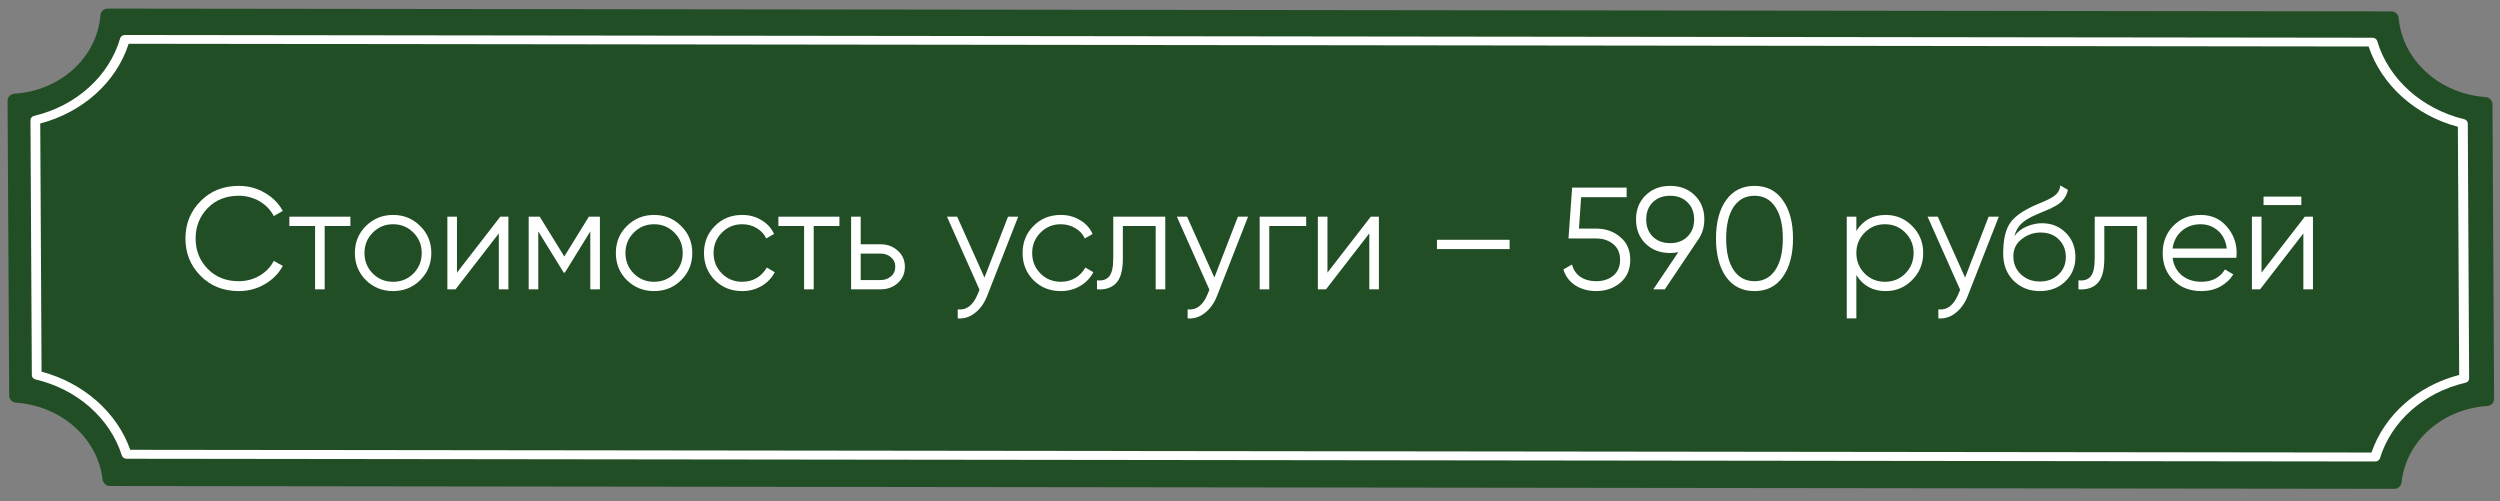 <?xml version="1.0" encoding="UTF-8"?> <svg xmlns="http://www.w3.org/2000/svg" width="364" height="73" viewBox="0 0 364 73" fill="none"><rect x="0" y="0" width="364" height="73" fill="#808080" stroke="none"/><path d="M2.096 13.644C1.545 13.678 1.099 14.121 1.102 14.674L1.338 57.596C1.341 58.148 1.792 58.594 2.344 58.632C8.926 59.09 14.231 63.826 14.937 69.79C15.001 70.329 15.443 70.763 15.985 70.764L348.641 71.172C349.182 71.173 349.617 70.742 349.675 70.204C350.314 64.243 355.568 59.537 362.147 59.119C362.698 59.084 363.144 58.642 363.141 58.089L362.905 15.167C362.902 14.615 362.451 14.169 361.899 14.131C355.194 13.667 349.816 8.782 349.252 2.661C349.201 2.109 348.755 1.658 348.202 1.658L15.653 1.25C15.102 1.249 14.662 1.697 14.618 2.246C14.123 8.366 8.798 13.22 2.096 13.644Z" fill="#224E26"></path><path d="M345.831 67.193L18.437 66.793C18.115 66.792 17.82 66.598 17.738 66.308C16.022 60.9 11.233 56.664 5.173 55.246C4.851 55.172 4.636 54.907 4.634 54.617L4.438 17.496C4.436 17.207 4.649 16.942 4.97 16.871C11.095 15.419 15.892 11.092 17.497 5.574C17.575 5.285 17.869 5.093 18.19 5.094L345.424 5.493C345.746 5.494 346.041 5.688 346.123 5.978C347.759 11.506 352.63 15.863 358.77 17.354C359.092 17.427 359.308 17.693 359.309 17.983L359.506 55.103C359.507 55.393 359.294 55.657 358.973 55.729C352.955 57.109 348.184 61.315 346.525 66.712C346.446 67.002 346.153 67.194 345.831 67.193ZM18.965 65.492L345.289 65.888C347.161 60.443 351.959 56.165 358.057 54.592L357.866 18.46C351.644 16.801 346.746 12.371 344.869 6.77L18.733 6.374C16.941 11.964 12.064 16.338 5.859 17.983L6.051 54.115C12.165 55.75 17.035 60.035 18.965 65.492Z" fill="white"></path><path d="M34.765 42.382C32.522 42.382 30.667 41.642 29.201 40.16C27.733 38.679 27 36.867 27 34.723C27 32.579 27.733 30.766 29.201 29.285C30.667 27.804 32.522 27.064 34.765 27.064C36.133 27.064 37.389 27.395 38.531 28.058C39.674 28.707 40.555 29.588 41.176 30.703L39.864 31.464C39.399 30.562 38.708 29.842 37.791 29.306C36.874 28.77 35.865 28.502 34.765 28.502C32.917 28.502 31.408 29.102 30.237 30.301C29.067 31.5 28.481 32.974 28.481 34.723C28.481 36.472 29.067 37.946 30.237 39.145C31.408 40.344 32.917 40.943 34.765 40.943C35.865 40.943 36.874 40.675 37.791 40.139C38.708 39.603 39.399 38.884 39.864 37.981L41.176 38.722C40.569 39.836 39.688 40.725 38.531 41.388C37.389 42.051 36.133 42.382 34.765 42.382Z" fill="white"></path><path d="M51.017 31.549V32.903H47.272V42.128H45.876V32.903H42.131V31.549H51.017Z" fill="white"></path><path d="M61.171 40.795C60.099 41.853 58.787 42.382 57.236 42.382C55.684 42.382 54.365 41.853 53.279 40.795C52.207 39.723 51.671 38.404 51.671 36.839C51.671 35.273 52.207 33.961 53.279 32.903C54.365 31.831 55.684 31.295 57.236 31.295C58.787 31.295 60.099 31.831 61.171 32.903C62.257 33.961 62.8 35.273 62.8 36.839C62.8 38.404 62.257 39.723 61.171 40.795ZM54.273 39.822C55.077 40.626 56.065 41.028 57.236 41.028C58.406 41.028 59.394 40.626 60.198 39.822C61.002 39.004 61.404 38.009 61.404 36.839C61.404 35.668 61.002 34.681 60.198 33.876C59.394 33.058 58.406 32.649 57.236 32.649C56.065 32.649 55.077 33.058 54.273 33.876C53.469 34.681 53.067 35.668 53.067 36.839C53.067 38.009 53.469 39.004 54.273 39.822Z" fill="white"></path><path d="M72.839 31.549H74.023V42.128H72.627V33.982L66.322 42.128H65.137V31.549H66.534V39.695L72.839 31.549Z" fill="white"></path><path d="M87.344 31.549V42.128H85.948V33.686L82.245 39.695H82.076L78.373 33.686V42.128H76.977V31.549H78.585L82.16 37.346L85.736 31.549H87.344Z" fill="white"></path><path d="M99.169 40.795C98.097 41.853 96.785 42.382 95.234 42.382C93.682 42.382 92.363 41.853 91.277 40.795C90.205 39.723 89.669 38.404 89.669 36.839C89.669 35.273 90.205 33.961 91.277 32.903C92.363 31.831 93.682 31.295 95.234 31.295C96.785 31.295 98.097 31.831 99.169 32.903C100.255 33.961 100.798 35.273 100.798 36.839C100.798 38.404 100.255 39.723 99.169 40.795ZM92.272 39.822C93.076 40.626 94.063 41.028 95.234 41.028C96.404 41.028 97.392 40.626 98.196 39.822C99 39.004 99.402 38.009 99.402 36.839C99.402 35.668 99 34.681 98.196 33.876C97.392 33.058 96.404 32.649 95.234 32.649C94.063 32.649 93.076 33.058 92.272 33.876C91.468 34.681 91.066 35.668 91.066 36.839C91.066 38.009 91.468 39.004 92.272 39.822Z" fill="white"></path><path d="M108.065 42.382C106.471 42.382 105.145 41.853 104.087 40.795C103.029 39.723 102.5 38.404 102.5 36.839C102.5 35.273 103.029 33.961 104.087 32.903C105.145 31.831 106.471 31.295 108.065 31.295C109.109 31.295 110.047 31.549 110.879 32.057C111.711 32.55 112.318 33.221 112.699 34.067L111.556 34.723C111.274 34.088 110.816 33.587 110.181 33.221C109.56 32.84 108.855 32.649 108.065 32.649C106.894 32.649 105.907 33.058 105.103 33.876C104.299 34.681 103.897 35.668 103.897 36.839C103.897 38.009 104.299 39.004 105.103 39.822C105.907 40.626 106.894 41.028 108.065 41.028C108.855 41.028 109.56 40.845 110.181 40.478C110.802 40.097 111.288 39.589 111.641 38.954L112.805 39.632C112.367 40.478 111.725 41.148 110.879 41.642C110.033 42.135 109.095 42.382 108.065 42.382Z" fill="white"></path><path d="M122.22 31.549V32.903H118.475V42.128H117.078V32.903H113.333V31.549H122.22Z" fill="white"></path><path d="M128.217 35.569C129.204 35.569 130.036 35.879 130.713 36.5C131.405 37.107 131.75 37.889 131.75 38.849C131.75 39.808 131.405 40.598 130.713 41.218C130.036 41.825 129.204 42.128 128.217 42.128H123.922V31.549H125.318V35.569H128.217ZM128.217 40.774C128.809 40.774 129.31 40.598 129.719 40.245C130.142 39.892 130.354 39.427 130.354 38.849C130.354 38.27 130.142 37.805 129.719 37.452C129.31 37.1 128.809 36.923 128.217 36.923H125.318V40.774H128.217Z" fill="white"></path><path d="M146.767 31.549H148.248L143.72 43.102C143.311 44.145 142.726 44.963 141.964 45.556C141.216 46.162 140.377 46.43 139.446 46.36V45.048C140.715 45.189 141.682 44.456 142.345 42.848L142.62 42.192L137.88 31.549H139.361L143.339 40.414L146.767 31.549Z" fill="white"></path><path d="M154.452 42.382C152.858 42.382 151.532 41.853 150.474 40.795C149.416 39.723 148.888 38.404 148.888 36.839C148.888 35.273 149.416 33.961 150.474 32.903C151.532 31.831 152.858 31.295 154.452 31.295C155.496 31.295 156.434 31.549 157.266 32.057C158.098 32.55 158.705 33.221 159.086 34.067L157.943 34.723C157.661 34.088 157.203 33.587 156.568 33.221C155.947 32.84 155.242 32.649 154.452 32.649C153.281 32.649 152.294 33.058 151.49 33.876C150.686 34.681 150.284 35.668 150.284 36.839C150.284 38.009 150.686 39.004 151.49 39.822C152.294 40.626 153.281 41.028 154.452 41.028C155.242 41.028 155.947 40.845 156.568 40.478C157.189 40.097 157.675 39.589 158.028 38.954L159.192 39.632C158.754 40.478 158.113 41.148 157.266 41.642C156.42 42.135 155.482 42.382 154.452 42.382Z" fill="white"></path><path d="M169.665 31.549V42.128H168.268V32.903H163.487V37.621C163.487 39.385 163.148 40.598 162.471 41.261C161.808 41.924 160.891 42.213 159.72 42.128V40.816C160.524 40.901 161.117 40.711 161.498 40.245C161.893 39.78 162.09 38.905 162.09 37.621V31.549H169.665Z" fill="white"></path><path d="M180.24 31.549H181.721L177.193 43.102C176.784 44.145 176.199 44.963 175.437 45.556C174.689 46.162 173.85 46.43 172.919 46.36V45.048C174.189 45.189 175.155 44.456 175.818 42.848L176.093 42.192L171.353 31.549H172.834L176.812 40.414L180.24 31.549Z" fill="white"></path><path d="M190.179 31.549V32.903H184.805V42.128H183.409V31.549H190.179Z" fill="white"></path><path d="M199.582 31.549H200.767V42.128H199.37V33.982L193.065 42.128H191.88V31.549H193.277V39.695L199.582 31.549Z" fill="white"></path><path d="M209.221 36.267V34.913H219.8V36.267H209.221Z" fill="white"></path><path d="M232.393 33.284C233.775 33.284 234.946 33.693 235.905 34.511C236.878 35.315 237.365 36.422 237.365 37.833C237.365 39.244 236.878 40.358 235.905 41.176C234.946 41.98 233.775 42.382 232.393 42.382C231.278 42.382 230.284 42.114 229.409 41.578C228.535 41.028 227.942 40.245 227.632 39.23L228.88 38.51C229.092 39.3 229.508 39.907 230.129 40.33C230.763 40.739 231.518 40.943 232.393 40.943C233.408 40.943 234.24 40.675 234.889 40.139C235.552 39.589 235.884 38.82 235.884 37.833C235.884 36.846 235.552 36.084 234.889 35.548C234.24 34.998 233.408 34.723 232.393 34.723H228.372L228.901 27.317H236.836V28.714H230.213L229.896 33.284H232.393Z" fill="white"></path><path d="M248.151 31.951C248.151 33.065 247.847 34.053 247.241 34.913L242.395 42.128H240.724L244.363 36.712C243.982 36.796 243.587 36.839 243.178 36.839C241.725 36.839 240.534 36.387 239.603 35.484C238.672 34.568 238.206 33.39 238.206 31.951C238.206 30.512 238.672 29.341 239.603 28.439C240.534 27.522 241.725 27.064 243.178 27.064C244.631 27.064 245.823 27.522 246.754 28.439C247.685 29.341 248.151 30.512 248.151 31.951ZM240.639 29.454C240.005 30.089 239.687 30.921 239.687 31.951C239.687 32.981 240.005 33.813 240.639 34.448C241.288 35.083 242.135 35.4 243.178 35.4C244.222 35.4 245.061 35.083 245.696 34.448C246.345 33.813 246.669 32.981 246.669 31.951C246.669 30.921 246.345 30.089 245.696 29.454C245.061 28.82 244.222 28.502 243.178 28.502C242.135 28.502 241.288 28.82 240.639 29.454Z" fill="white"></path><path d="M259.582 40.309C258.609 41.691 257.233 42.382 255.456 42.382C253.679 42.382 252.296 41.691 251.309 40.309C250.336 38.912 249.849 37.05 249.849 34.723C249.849 32.395 250.336 30.541 251.309 29.158C252.296 27.762 253.679 27.064 255.456 27.064C257.233 27.064 258.609 27.762 259.582 29.158C260.569 30.541 261.063 32.395 261.063 34.723C261.063 37.05 260.569 38.912 259.582 40.309ZM252.409 39.314C253.143 40.4 254.158 40.943 255.456 40.943C256.754 40.943 257.762 40.4 258.482 39.314C259.215 38.228 259.582 36.698 259.582 34.723C259.582 32.748 259.215 31.218 258.482 30.131C257.762 29.045 256.754 28.502 255.456 28.502C254.158 28.502 253.143 29.045 252.409 30.131C251.69 31.218 251.33 32.748 251.33 34.723C251.33 36.698 251.69 38.228 252.409 39.314Z" fill="white"></path><path d="M274.559 31.295C276.069 31.295 277.352 31.831 278.41 32.903C279.482 33.975 280.018 35.287 280.018 36.839C280.018 38.39 279.482 39.702 278.41 40.774C277.352 41.846 276.069 42.382 274.559 42.382C272.683 42.382 271.259 41.606 270.285 40.055V46.36H268.889V31.549H270.285V33.623C271.259 32.071 272.683 31.295 274.559 31.295ZM271.491 39.822C272.295 40.626 273.283 41.028 274.454 41.028C275.624 41.028 276.612 40.626 277.416 39.822C278.22 39.004 278.622 38.009 278.622 36.839C278.622 35.668 278.22 34.681 277.416 33.876C276.612 33.058 275.624 32.649 274.454 32.649C273.283 32.649 272.295 33.058 271.491 33.876C270.687 34.681 270.285 35.668 270.285 36.839C270.285 38.009 270.687 39.004 271.491 39.822Z" fill="white"></path><path d="M289.544 31.549H291.025L286.497 43.102C286.088 44.145 285.503 44.963 284.741 45.556C283.993 46.162 283.154 46.43 282.223 46.36V45.048C283.493 45.189 284.459 44.456 285.122 42.848L285.397 42.192L280.657 31.549H282.139L286.116 40.414L289.544 31.549Z" fill="white"></path><path d="M296.997 42.382C295.473 42.382 294.204 41.881 293.188 40.88C292.173 39.864 291.665 38.552 291.665 36.944C291.665 35.139 291.933 33.757 292.469 32.797C293.005 31.824 294.091 30.942 295.727 30.153C296.037 29.997 296.447 29.814 296.954 29.602C297.476 29.391 297.864 29.222 298.118 29.095C298.386 28.968 298.675 28.805 298.986 28.608C299.296 28.396 299.529 28.164 299.684 27.91C299.839 27.656 299.938 27.353 299.98 27L301.08 27.635C301.024 27.973 300.911 28.291 300.742 28.587C300.572 28.883 300.396 29.123 300.213 29.306C300.043 29.49 299.768 29.694 299.388 29.92C299.021 30.131 298.732 30.287 298.52 30.385C298.323 30.47 297.97 30.618 297.462 30.83C296.968 31.041 296.637 31.182 296.468 31.253C295.48 31.676 294.754 32.12 294.288 32.586C293.823 33.037 293.491 33.63 293.294 34.363C293.774 33.728 294.38 33.263 295.114 32.967C295.861 32.656 296.588 32.501 297.293 32.501C298.703 32.501 299.867 32.967 300.784 33.898C301.715 34.815 302.18 35.992 302.18 37.431C302.18 38.856 301.687 40.041 300.699 40.986C299.726 41.917 298.492 42.382 296.997 42.382ZM296.997 40.986C298.097 40.986 299 40.654 299.705 39.991C300.424 39.314 300.784 38.461 300.784 37.431C300.784 36.387 300.445 35.534 299.768 34.871C299.105 34.194 298.217 33.855 297.102 33.855C296.101 33.855 295.191 34.173 294.373 34.807C293.555 35.428 293.146 36.26 293.146 37.304C293.146 38.376 293.513 39.258 294.246 39.949C294.994 40.64 295.91 40.986 296.997 40.986Z" fill="white"></path><path d="M312.566 31.549V42.128H311.17V32.903H306.388V37.621C306.388 39.385 306.049 40.598 305.372 41.261C304.709 41.924 303.792 42.213 302.622 42.128V40.816C303.426 40.901 304.018 40.711 304.399 40.245C304.794 39.78 304.991 38.905 304.991 37.621V31.549H312.566Z" fill="white"></path><path d="M320.412 31.295C321.977 31.295 323.24 31.852 324.199 32.967C325.172 34.067 325.659 35.372 325.659 36.881C325.659 37.036 325.645 37.255 325.617 37.537H316.328C316.469 38.609 316.92 39.462 317.682 40.097C318.458 40.718 319.41 41.028 320.539 41.028C321.343 41.028 322.034 40.866 322.612 40.541C323.204 40.203 323.649 39.766 323.945 39.23L325.172 39.949C324.707 40.697 324.072 41.289 323.268 41.726C322.464 42.163 321.547 42.382 320.517 42.382C318.853 42.382 317.499 41.86 316.455 40.816C315.411 39.773 314.889 38.447 314.889 36.839C314.889 35.259 315.404 33.94 316.434 32.882C317.464 31.824 318.789 31.295 320.412 31.295ZM320.412 32.649C319.311 32.649 318.387 32.981 317.64 33.644C316.906 34.293 316.469 35.139 316.328 36.183H324.22C324.079 35.068 323.649 34.201 322.929 33.58C322.21 32.96 321.371 32.649 320.412 32.649Z" fill="white"></path><path d="M329.573 29.856V28.629H335.074V29.856H329.573ZM335.582 31.549H336.767V42.128H335.37V33.982L329.065 42.128H327.88V31.549H329.277V39.695L335.582 31.549Z" fill="white"></path></svg> 